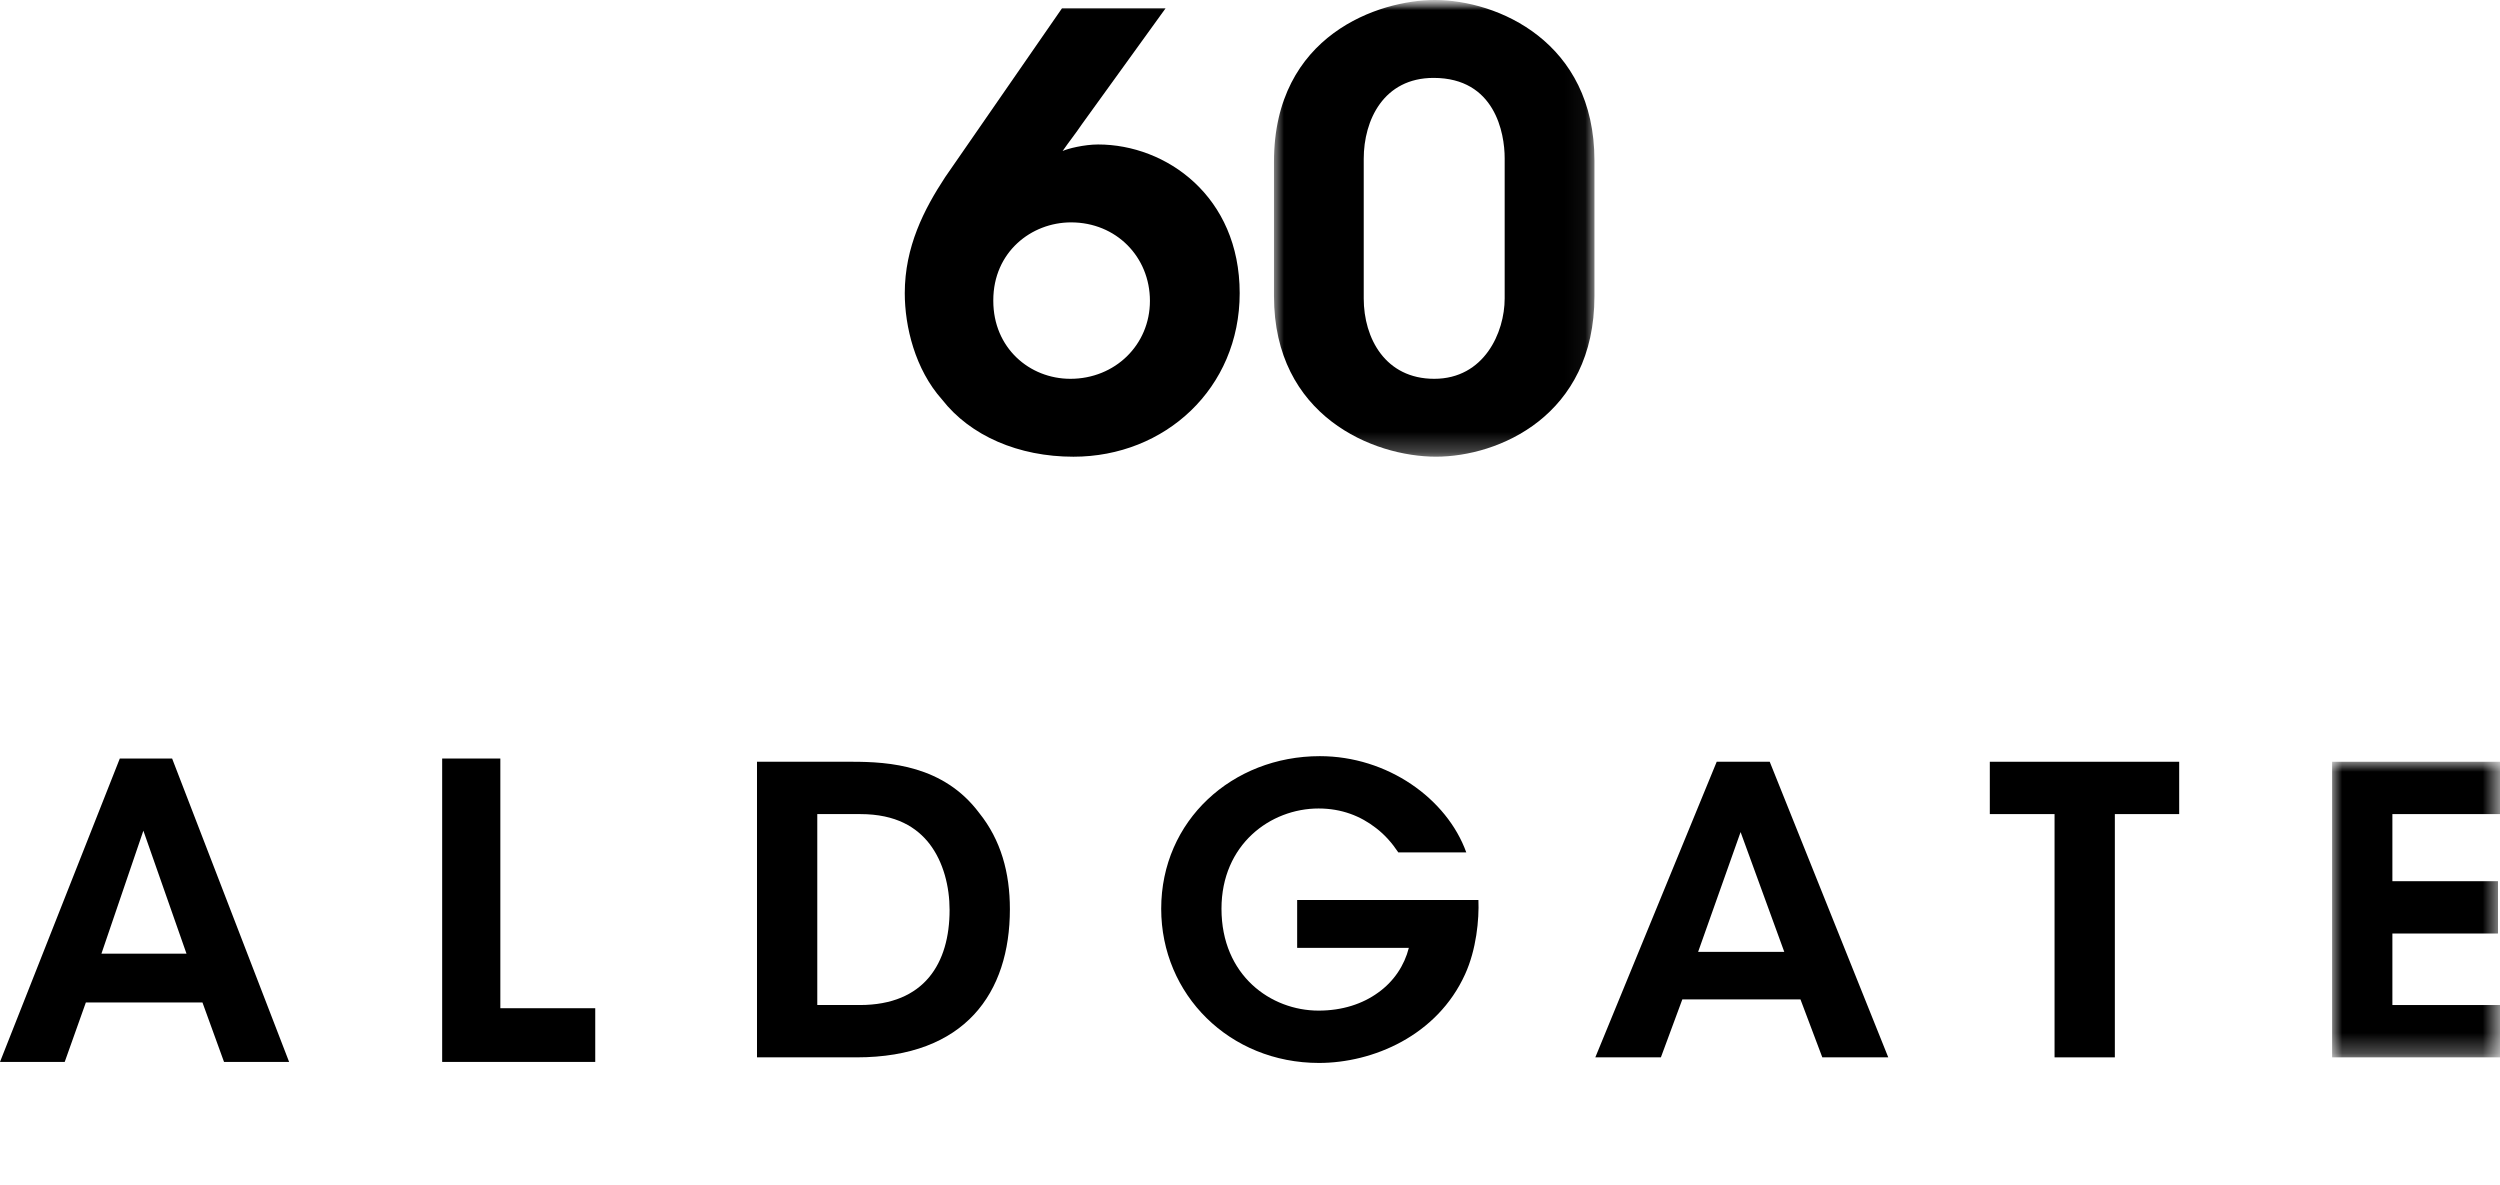 <?xml version="1.0" encoding="UTF-8"?>
<svg width="124.449px" height="59px" viewBox="0 0 124.449 59" version="1.1" xmlns="http://www.w3.org/2000/svg" xmlns:xlink="http://www.w3.org/1999/xlink">
    <title>Branding/Logo</title>
    <defs>
        <rect id="path-1" x="0" y="0" width="149" height="59"></rect>
        <polygon id="path-3" points="0 -5.96202525e-15 8.359 -5.96202525e-15 8.359 14.715 0 14.715"></polygon>
        <polygon id="path-5" points="0 0 15.953 0 15.953 22.734 0 22.734"></polygon>
    </defs>
    <g id="Symbols" stroke="none" stroke-width="1" fill="none" fill-rule="evenodd">
        <g id="Navigation/Header" transform="translate(-656.852, -20)">
            <g id="Branding/Logo" transform="translate(645, 20)">
                <mask id="mask-2" fill="white">
                    <use xlink:href="#path-1"></use>
                </mask>
                <g id="Mask"></g>
                <g mask="url(#mask-2)" id="Group-36">
                    <g transform="translate(11.852, 0)">
                        <g transform="translate(-0, 0)">
                            <path d="M5.964,37.759 L0,52.862 L3.221,52.862 L4.274,49.902 L10.078,49.902 L11.152,52.862 L14.392,52.862 L8.568,37.759 L5.964,37.759 Z M7.137,41.351 L9.284,47.474 L5.049,47.474 L7.137,41.351 Z" id="Fill-1" fill="#000000"></path>
                            <polygon id="Fill-2" fill="#000000" points="22.011 37.759 24.907 37.759 24.907 50.189 29.631 50.189 29.631 52.862 22.011 52.862"></polygon>
                            <g id="Group-35" transform="translate(27.938, 0)">
                                <path d="M9.745,37.92 L14.478,37.92 C16.332,37.92 19.031,38.099 20.803,40.465 C21.891,41.817 22.334,43.448 22.334,45.257 C22.334,49.413 20.118,52.635 14.7,52.635 L9.745,52.635 L9.745,37.92 Z M12.746,50.03 L14.861,50.03 C18.084,50.03 19.332,47.941 19.332,45.297 C19.332,44.144 19.031,42.911 18.325,41.996 C17.701,41.201 16.694,40.525 14.881,40.525 L12.746,40.525 L12.746,50.03 Z" id="Fill-3" fill="#000000"></path>
                                <path d="M41.669,42.433 C41.367,41.977 41.004,41.559 40.561,41.221 C39.796,40.624 38.849,40.246 37.701,40.246 C35.304,40.246 32.867,42.036 32.867,45.238 C32.867,48.558 35.324,50.308 37.701,50.308 C38.889,50.308 39.897,49.97 40.662,49.414 C41.447,48.857 41.971,48.061 42.193,47.186 L36.634,47.186 L36.634,44.8 L45.657,44.8 C45.697,45.775 45.556,47.265 44.993,48.499 C43.603,51.561 40.4,52.913 37.721,52.913 C33.27,52.913 29.866,49.513 29.866,45.238 C29.866,40.843 33.411,37.641 37.762,37.641 C41.125,37.641 44.086,39.749 45.053,42.433 L41.669,42.433 Z" id="Fill-5" fill="#000000"></path>
                                <path d="M54.74,52.635 L51.476,52.635 L57.519,37.92 L60.158,37.92 L66.059,52.635 L62.776,52.635 L61.689,49.751 L55.807,49.751 L54.74,52.635 Z M58.708,41.42 L56.593,47.385 L60.883,47.385 L58.708,41.42 Z" id="Fill-7" fill="#000000"></path>
                                <polygon id="Fill-9" fill="#000000" points="74.337 40.525 71.114 40.525 71.114 37.92 80.541 37.92 80.541 40.525 77.338 40.525 77.338 52.635 74.337 52.635"></polygon>
                                <g id="Group-13" transform="translate(88.153, 37.92)">
                                    <mask id="mask-4" fill="white">
                                        <use xlink:href="#path-3"></use>
                                    </mask>
                                    <g id="Clip-12"></g>
                                    <polygon id="Fill-11" fill="#000000" mask="url(#mask-4)" points="0 -5.96202525e-15 8.359 -5.96202525e-15 8.359 2.605 3.001 2.605 3.001 5.946 8.258 5.946 8.258 8.55 3.001 8.55 3.001 12.11 8.359 12.11 8.359 14.715 0 14.715"></polygon>
                                </g>
                                <polygon id="Fill-14" fill="#000000" points="0 66.554 1.29 66.554 1.29 71.761 3.395 71.761 3.395 72.881 0 72.881"></polygon>
                                <path d="M5.974,69.769 C5.974,67.742 7.55,66.434 9.334,66.434 C11.274,66.434 12.703,67.921 12.703,69.717 C12.703,71.512 11.283,73 9.325,73 C7.359,73 5.974,71.47 5.974,69.777 L5.974,69.769 Z M7.264,69.717 C7.264,70.872 8.104,71.881 9.351,71.881 C10.65,71.881 11.413,70.769 11.413,69.725 C11.413,68.666 10.65,67.554 9.343,67.554 C8.061,67.554 7.264,68.597 7.264,69.709 L7.264,69.717 Z" id="Fill-16" fill="#000000"></path>
                                <polygon id="Fill-18" fill="#000000" points="20.321 70.94 20.295 66.554 21.533 66.554 21.533 72.88 20.39 72.88 17.436 68.503 17.462 72.88 16.224 72.88 16.224 66.554 17.376 66.554"></polygon>
                                <path d="M25.349,66.554 L27.384,66.554 C28.181,66.554 29.342,66.631 30.104,67.648 C30.571,68.229 30.762,68.931 30.762,69.709 C30.762,71.496 29.809,72.881 27.479,72.881 L25.349,72.881 L25.349,66.554 Z M26.639,71.761 L27.549,71.761 C28.934,71.761 29.472,70.863 29.472,69.725 C29.472,69.23 29.342,68.699 29.038,68.307 C28.77,67.964 28.337,67.674 27.557,67.674 L26.639,67.674 L26.639,71.761 Z" id="Fill-20" fill="#000000"></path>
                                <path d="M33.998,69.769 C33.998,67.742 35.574,66.434 37.358,66.434 C39.298,66.434 40.727,67.921 40.727,69.717 C40.727,71.512 39.307,73 37.349,73 C35.383,73 33.998,71.47 33.998,69.777 L33.998,69.769 Z M35.288,69.717 C35.288,70.872 36.128,71.881 37.375,71.881 C38.674,71.881 39.437,70.769 39.437,69.725 C39.437,68.666 38.674,67.554 37.367,67.554 C36.085,67.554 35.288,68.597 35.288,69.709 L35.288,69.717 Z" id="Fill-22" fill="#000000"></path>
                                <polygon id="Fill-24" fill="#000000" points="48.345 70.94 48.319 66.554 49.558 66.554 49.558 72.88 48.414 72.88 45.461 68.503 45.487 72.88 44.248 72.88 44.248 66.554 45.401 66.554"></polygon>
                                <polygon id="Fill-26" fill="#000000" points="58.577 66.554 62.171 66.554 62.171 67.674 59.867 67.674 59.867 69.11 62.127 69.11 62.127 70.23 59.867 70.23 59.867 71.761 62.171 71.761 62.171 72.881 58.577 72.881"></polygon>
                                <polygon id="Fill-28" fill="#000000" points="67.243 67.631 66.099 67.631 66.099 66.554 68.533 66.554 68.533 72.881 67.243 72.881"></polygon>
                                <path d="M30.084,0.414 L25.917,6.186 C25.617,6.631 25.286,7.045 24.957,7.519 C25.197,7.4 26.036,7.192 26.726,7.192 C30.114,7.192 33.773,9.768 33.773,14.593 C33.773,19.33 30.055,22.735 25.497,22.735 C22.768,22.735 20.369,21.698 18.959,19.892 C17.61,18.382 17.101,16.251 17.101,14.593 C17.101,12.285 18.06,10.42 19.11,8.821 L24.927,0.414 L30.084,0.414 Z M21.508,14.978 C21.508,17.317 23.308,18.857 25.346,18.857 C27.566,18.857 29.305,17.169 29.305,14.978 C29.305,12.787 27.626,11.07 25.377,11.07 C23.398,11.07 21.508,12.551 21.508,14.948 L21.508,14.978 Z" id="Fill-30" fill="#000000"></path>
                                <g id="Group-34" transform="translate(35.48, 0)">
                                    <mask id="mask-6" fill="white">
                                        <use xlink:href="#path-5"></use>
                                    </mask>
                                    <g id="Clip-33"></g>
                                    <path d="M0,8.051 C0,1.717 5.248,-0 8.006,-0 C11.125,-0 15.953,2.072 15.953,7.992 L15.953,14.741 C15.953,20.721 11.155,22.734 8.067,22.734 C4.948,22.734 0,20.721 0,14.741 L0,8.051 Z M4.468,14.86 C4.468,16.843 5.547,18.857 7.976,18.857 C10.465,18.857 11.484,16.547 11.484,14.86 L11.484,7.874 C11.484,6.63 11.005,3.878 7.946,3.878 C5.457,3.878 4.468,5.98 4.468,7.903 L4.468,14.86 Z" id="Fill-32" fill="#000000" mask="url(#mask-6)"></path>
                                </g>
                            </g>
                        </g>
                    </g>
                </g>
            </g>
        </g>
    </g>
</svg>